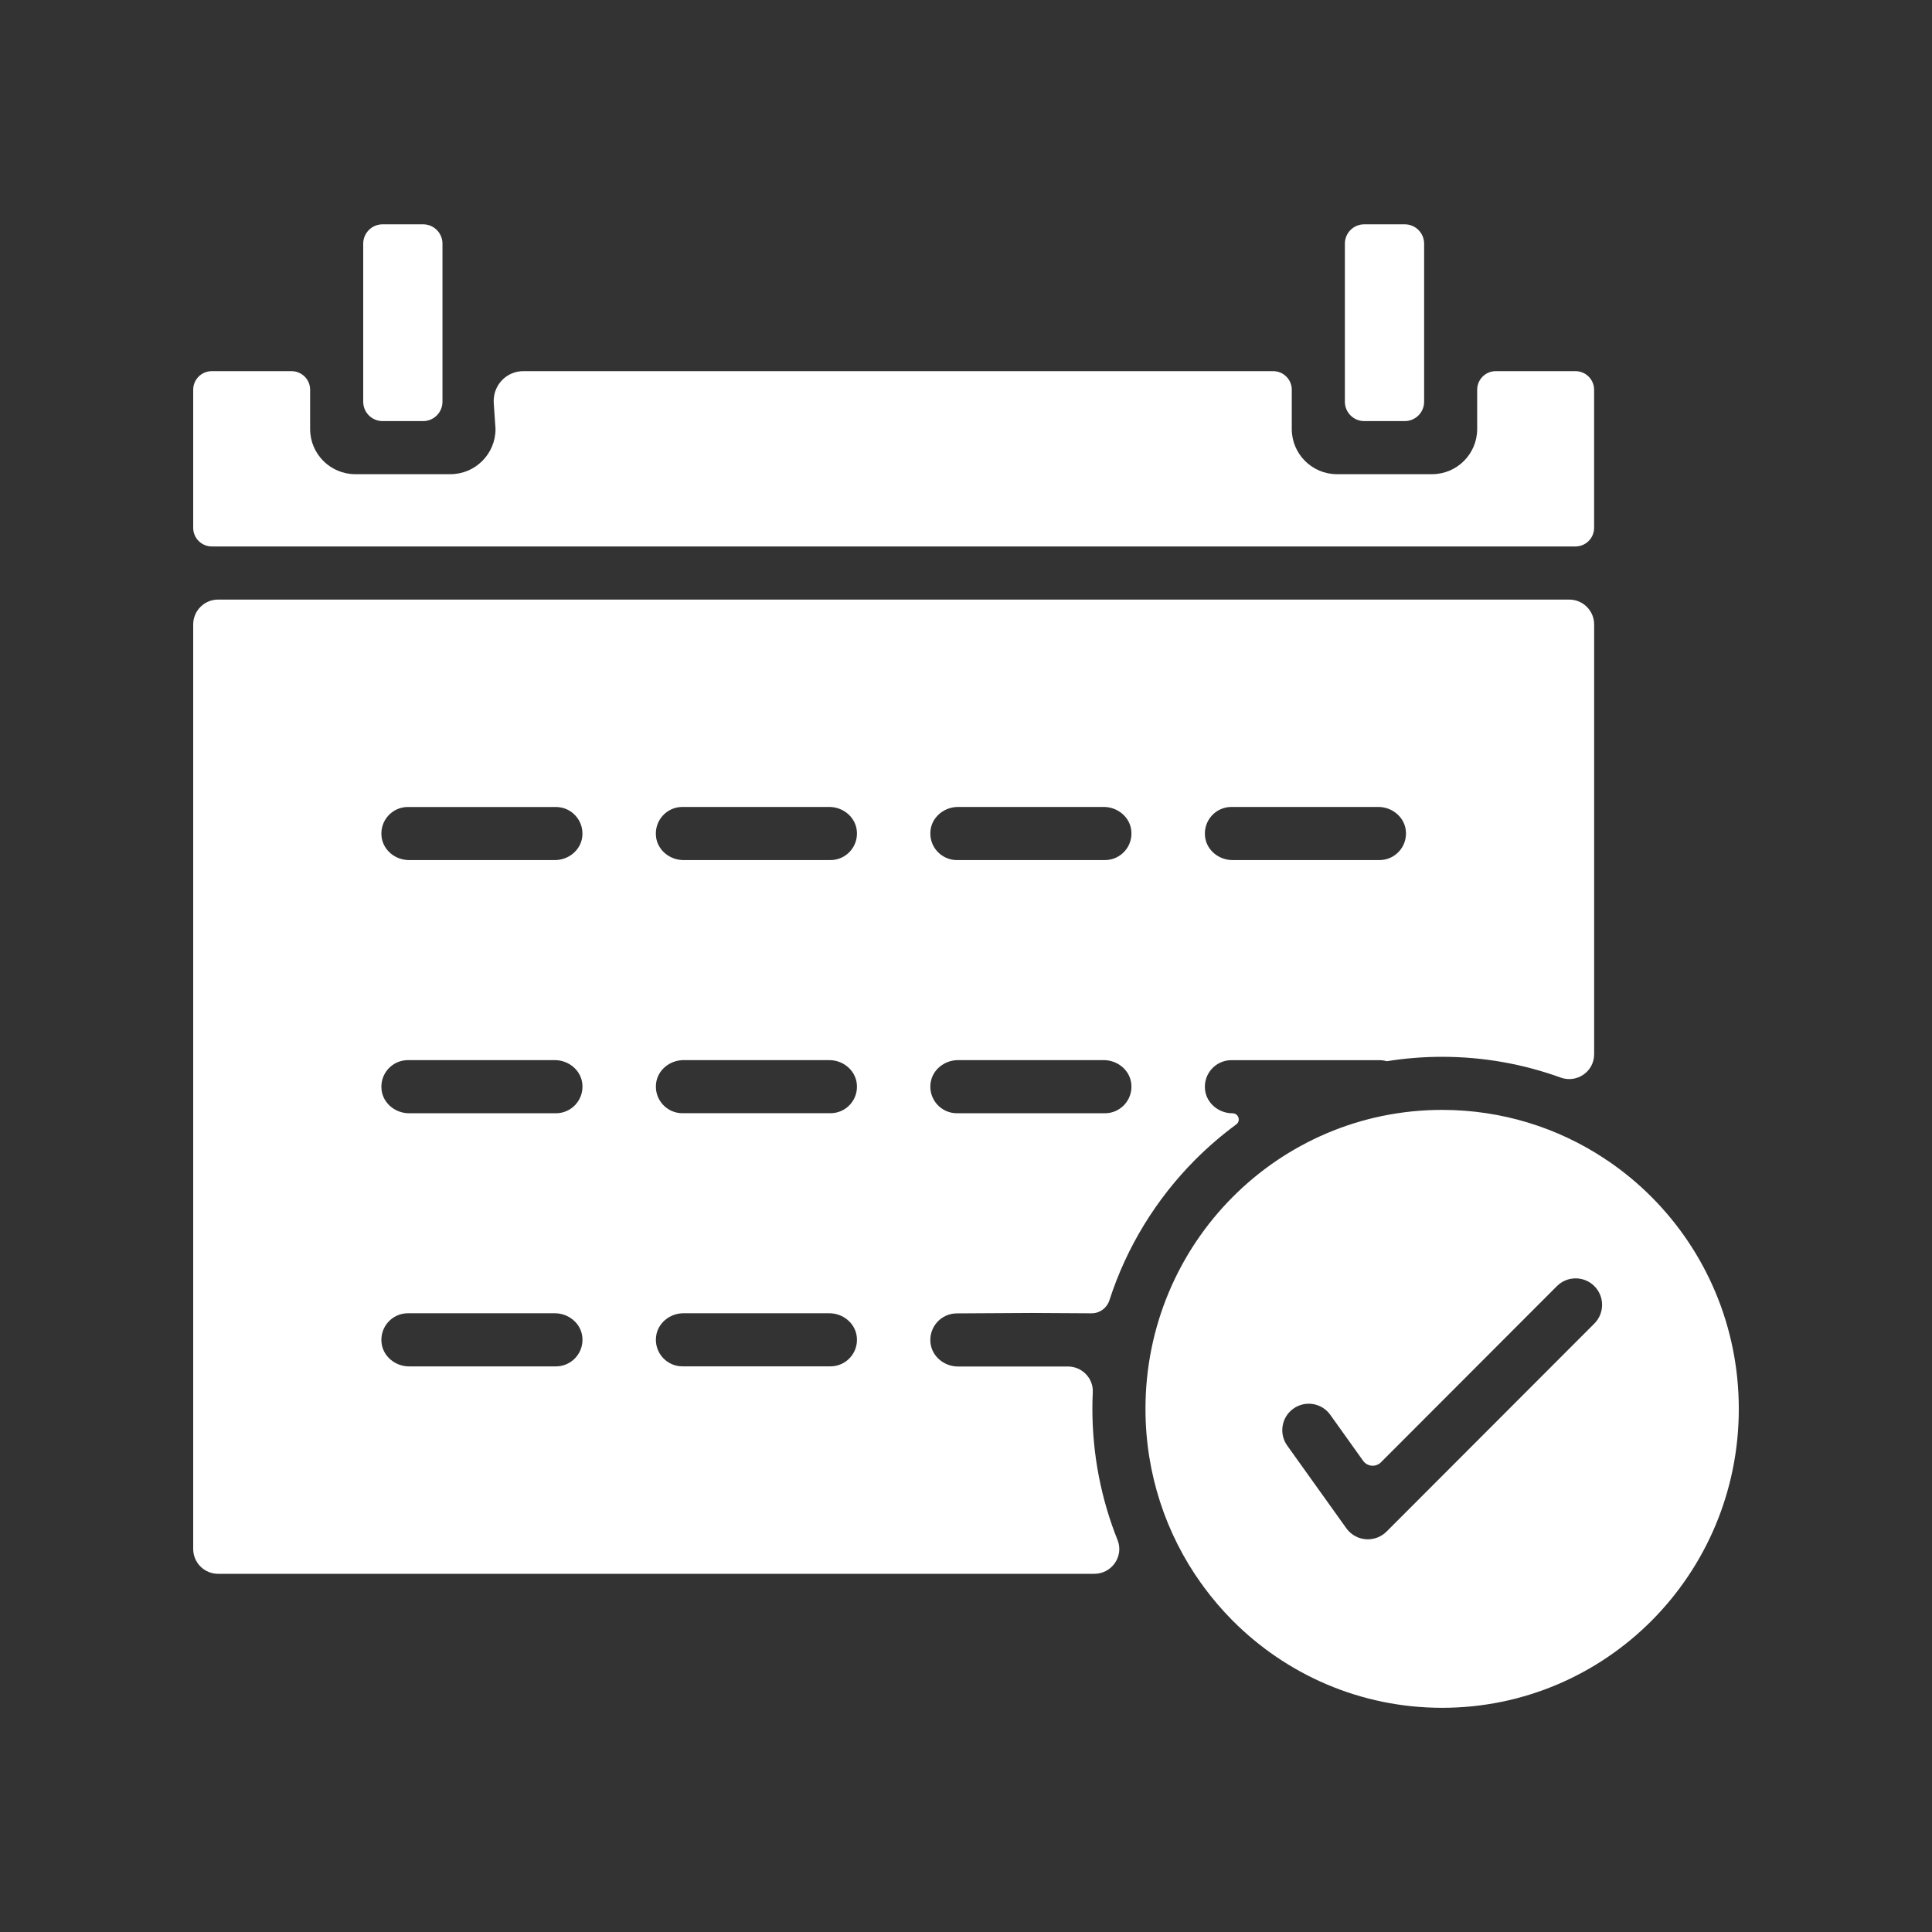 <svg xmlns="http://www.w3.org/2000/svg" xmlns:xlink="http://www.w3.org/1999/xlink" width="500" zoomAndPan="magnify" viewBox="0 0 375 375" height="500" preserveAspectRatio="xMidYMid meet"><rect x="0" y="0" width="375" height="375" fill="#333333" stroke="none"/><defs><clipPath id="980f76bd11"><path d="M 37.5 43.5 L 337.5 43.5 L 337.5 331.5 L 37.5 331.5 Z M 37.5 43.5 "></path></clipPath></defs><g id="903e91637f"><g clip-rule="nonzero" clip-path="url(#980f76bd11)"><path style=" stroke:none;fill-rule:evenodd;fill:#ffffff;fill-opacity:1;" d="M 37.5 102.449 L 37.5 75.652 C 37.5 73.656 39.121 72.039 41.113 72.039 L 56.578 72.039 C 58.574 72.039 60.195 73.656 60.195 75.652 L 60.195 83.273 C 60.195 88.117 64.125 92.039 68.961 92.039 L 87.414 92.039 C 92.258 92.039 96.18 88.109 96.18 83.273 L 95.844 78.367 C 95.82 78.051 95.82 77.738 95.844 77.422 C 96.039 74.398 98.543 72.039 101.578 72.039 L 247.117 72.039 C 249.113 72.039 250.734 73.656 250.734 75.652 L 250.734 83.273 C 250.734 88.117 254.664 92.039 259.5 92.039 L 277.949 92.039 C 282.797 92.039 286.719 88.109 286.719 83.273 L 286.719 75.652 C 286.719 73.656 288.336 72.039 290.332 72.039 L 305.797 72.039 C 307.793 72.039 309.414 73.656 309.414 75.652 L 309.414 102.449 C 309.414 104.445 307.793 106.066 305.797 106.066 L 41.113 106.066 C 39.121 106.066 37.5 104.445 37.5 102.449 Z M 216.914 298.914 C 218.176 302.062 215.797 305.477 212.406 305.477 L 42.328 305.477 C 39.66 305.477 37.5 303.316 37.5 300.645 L 37.5 121.207 C 37.5 118.539 39.66 116.379 42.328 116.379 L 304.59 116.379 C 307.262 116.379 309.422 118.539 309.422 121.207 L 309.422 204.629 C 309.422 207.996 306.074 210.301 302.91 209.152 C 295.734 206.551 287.984 205.125 279.922 205.125 C 276.27 205.125 272.684 205.418 269.191 205.98 C 269.184 205.98 269.176 205.98 269.168 205.98 C 268.719 205.852 268.238 205.777 267.742 205.777 L 239.016 205.777 C 235.965 205.777 233.535 208.434 233.902 211.559 C 234.211 214.184 236.586 216.09 239.234 216.09 C 240.391 216.09 240.887 217.566 239.953 218.25 C 237.105 220.352 234.422 222.66 231.922 225.172 C 224.43 232.719 218.676 242.016 215.332 252.398 C 214.844 253.898 213.449 254.918 211.875 254.91 L 200.301 254.844 L 185.73 254.926 C 182.676 254.926 180.246 257.578 180.613 260.707 C 180.922 263.332 183.301 265.238 185.949 265.238 L 207.285 265.238 C 210.023 265.238 212.242 267.512 212.109 270.238 C 212.055 271.312 212.031 272.391 212.031 273.48 C 212.039 282.449 213.766 291.047 216.914 298.914 Z M 233.902 162.414 C 234.211 165.039 236.586 166.941 239.234 166.941 L 267.75 166.941 C 270.801 166.941 273.234 164.289 272.863 161.16 C 272.559 158.535 270.18 156.629 267.531 156.629 L 239.016 156.629 C 235.965 156.629 233.535 159.285 233.902 162.414 Z M 185.738 166.941 L 214.461 166.941 C 217.516 166.941 219.945 164.289 219.578 161.16 C 219.27 158.535 216.891 156.629 214.246 156.629 L 185.949 156.629 C 183.301 156.629 180.922 158.527 180.613 161.16 C 180.246 164.289 182.684 166.941 185.738 166.941 Z M 74.062 162.414 C 74.371 165.039 76.746 166.941 79.387 166.941 C 85.695 166.941 101.398 166.941 107.699 166.941 C 110.34 166.941 112.703 165.047 113.016 162.426 C 113.391 159.301 110.953 156.637 107.902 156.637 L 79.176 156.637 C 76.125 156.629 73.695 159.285 74.062 162.414 Z M 113.023 259.434 C 112.719 256.809 110.34 254.902 107.691 254.902 L 79.176 254.902 C 76.125 254.902 73.695 257.559 74.062 260.684 C 74.371 263.309 76.746 265.215 79.395 265.215 L 107.91 265.215 C 110.953 265.215 113.391 262.559 113.023 259.434 Z M 113.023 210.301 C 112.719 207.676 110.34 205.77 107.691 205.77 L 79.176 205.77 C 76.125 205.77 73.695 208.426 74.062 211.551 C 74.371 214.176 76.746 216.082 79.395 216.082 L 107.91 216.082 C 110.953 216.082 113.391 213.426 113.023 210.301 Z M 166.297 259.434 C 165.988 256.809 163.613 254.902 160.973 254.902 C 154.664 254.902 138.961 254.902 132.66 254.902 C 130.02 254.902 127.656 256.801 127.344 259.418 C 126.969 262.547 129.406 265.207 132.457 265.207 L 161.191 265.207 C 164.234 265.215 166.672 262.559 166.297 259.434 Z M 166.297 210.301 C 165.988 207.676 163.613 205.77 160.973 205.77 C 154.664 205.77 138.961 205.77 132.66 205.77 C 130.02 205.77 127.656 207.668 127.344 210.285 C 126.969 213.414 129.406 216.074 132.457 216.074 L 161.191 216.074 C 164.234 216.082 166.672 213.426 166.297 210.301 Z M 166.297 161.16 C 165.988 158.535 163.613 156.629 160.965 156.629 L 132.449 156.629 C 129.398 156.629 126.969 159.285 127.336 162.414 C 127.641 165.039 130.02 166.941 132.668 166.941 L 161.184 166.941 C 164.234 166.941 166.672 164.289 166.297 161.16 Z M 185.738 216.082 L 214.461 216.082 C 217.516 216.082 219.945 213.426 219.578 210.301 C 219.27 207.676 216.891 205.77 214.246 205.77 L 185.949 205.77 C 183.301 205.77 180.922 207.668 180.613 210.301 C 180.246 213.426 182.684 216.082 185.738 216.082 Z M 264.797 81.734 L 272.664 81.734 C 274.738 81.734 276.422 80.055 276.422 77.977 L 276.422 47.297 C 276.422 45.219 274.738 43.539 272.664 43.539 L 264.797 43.539 C 262.719 43.539 261.039 45.219 261.039 47.297 L 261.039 77.977 C 261.039 80.055 262.727 81.734 264.797 81.734 Z M 74.258 81.734 L 82.125 81.734 C 84.203 81.734 85.883 80.055 85.883 77.977 L 85.883 47.297 C 85.883 45.219 84.203 43.539 82.125 43.539 L 74.258 43.539 C 72.188 43.539 70.5 45.219 70.5 47.297 L 70.5 77.977 C 70.5 80.055 72.188 81.734 74.258 81.734 Z M 337.5 273.457 C 337.5 289.508 331.059 304.02 320.641 314.512 C 310.23 324.996 295.828 331.484 279.922 331.484 C 264.016 331.484 249.621 324.996 239.203 314.512 C 237.18 312.473 235.312 310.281 233.602 307.965 C 233.461 307.727 233.297 307.5 233.109 307.281 C 226.328 297.766 222.336 286.086 222.336 273.457 C 222.336 257.406 228.781 242.895 239.199 232.402 C 249.609 221.918 264.008 215.43 279.914 215.43 C 291.539 215.43 302.363 218.895 311.406 224.859 C 311.602 225.016 311.812 225.148 312.039 225.277 C 315.129 227.371 318.008 229.762 320.633 232.402 C 331.059 242.895 337.5 257.414 337.5 273.457 Z M 309.449 249.621 C 307.441 247.621 304.184 247.637 302.184 249.645 L 268.043 283.828 C 267.051 284.828 265.402 284.684 264.586 283.547 L 258.211 274.621 C 256.566 272.309 253.359 271.77 251.047 273.414 C 248.738 275.055 248.199 278.266 249.84 280.574 L 261.316 296.625 C 261.48 296.859 261.668 297.082 261.879 297.285 C 263.887 299.289 267.141 299.273 269.145 297.262 L 309.48 256.883 C 311.469 254.879 311.461 251.625 309.449 249.621 Z M 309.449 249.621 "></path></g></g></svg>